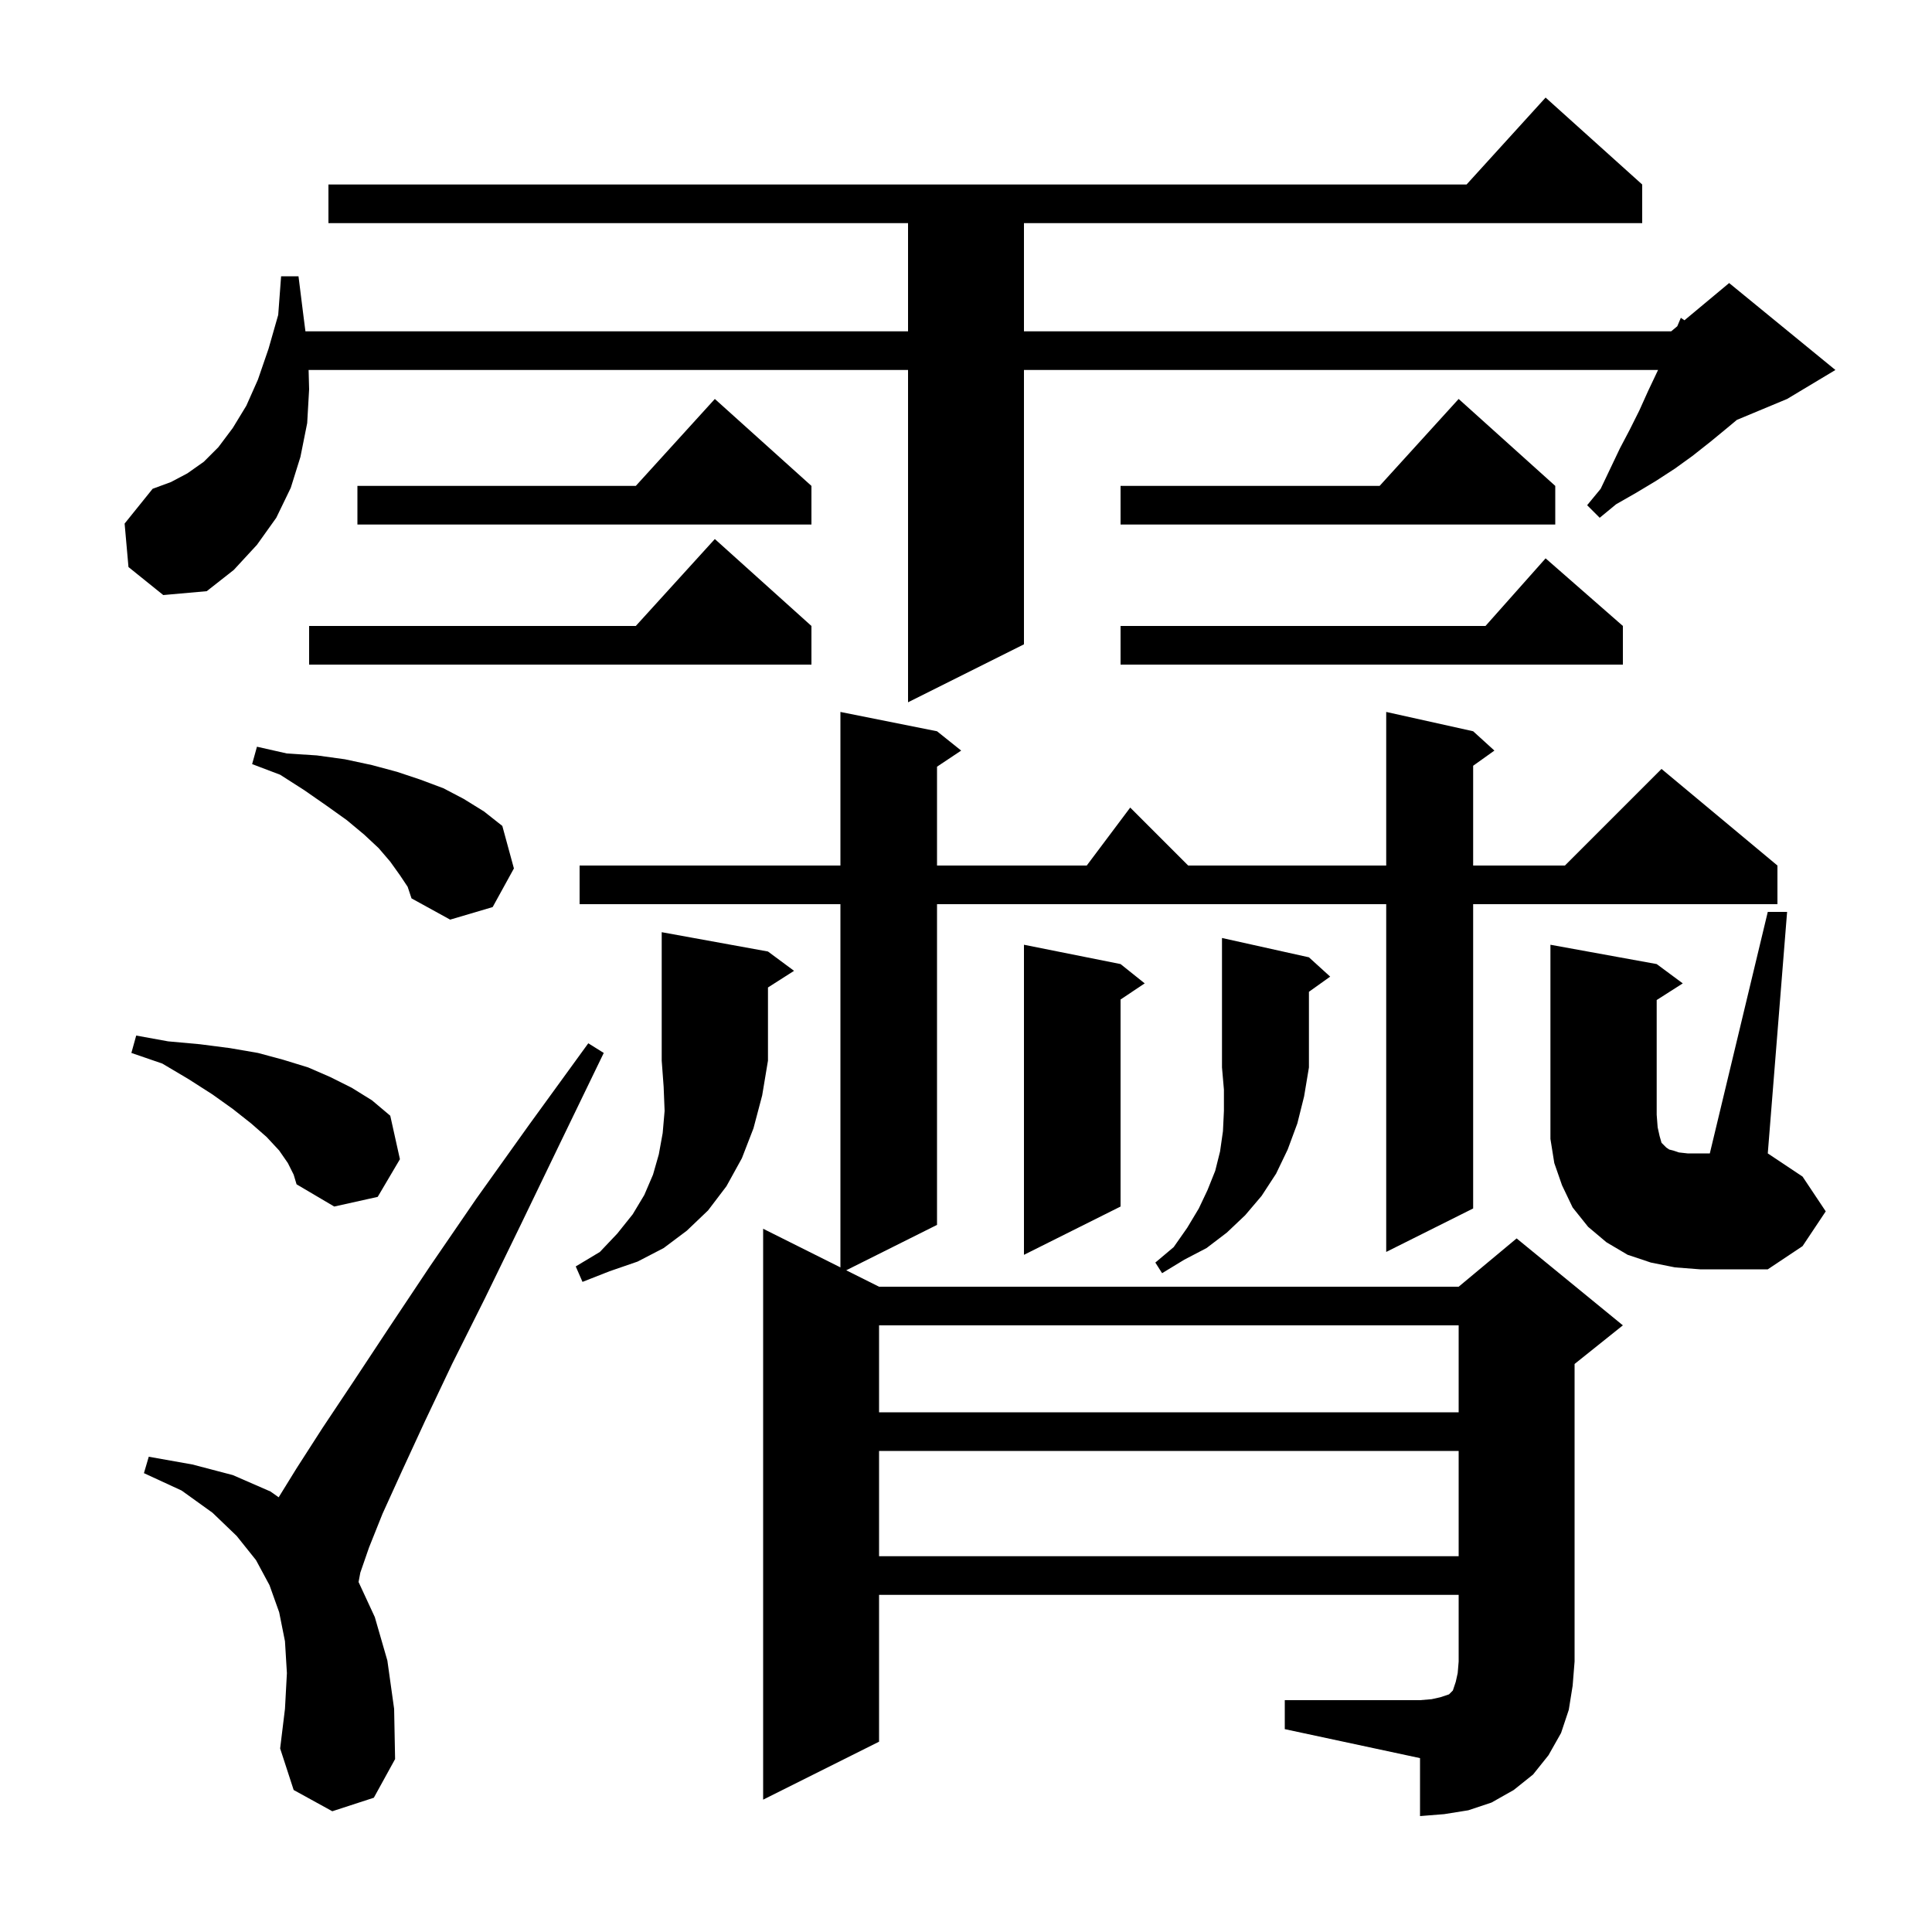<svg xmlns="http://www.w3.org/2000/svg" xmlns:xlink="http://www.w3.org/1999/xlink" version="1.1" baseProfile="full" viewBox="0 0 200 200" width="200" height="200"><g fill="currentColor"><path d="M 133.0 176.0 L 147.0 176.0 L 148.2 175.9 L 149.1 175.7 L 150.0 175.4 L 150.4 175.0 L 150.7 174.1 L 150.9 173.2 L 151.0 172.0 L 151.0 165.1 L 91.0 165.1 L 91.0 180.3 L 79.0 186.3 L 79.0 127.2 L 87.0 131.2 L 87.0 93.6 L 60.0 93.6 L 60.0 89.6 L 87.0 89.6 L 87.0 73.7 L 97.0 75.7 L 99.5 77.7 L 97.0 79.367 L 97.0 89.6 L 112.5 89.6 L 117.0 83.6 L 123.0 89.6 L 143.5 89.6 L 143.5 73.7 L 152.5 75.7 L 154.7 77.7 L 152.5 79.271 L 152.5 89.6 L 162.0 89.6 L 172.0 79.6 L 184.0 89.6 L 184.0 93.6 L 152.5 93.6 L 152.5 125.1 L 143.5 129.6 L 143.5 93.6 L 97.0 93.6 L 97.0 126.8 L 87.6 131.5 L 91.0 133.2 L 151.0 133.2 L 157.0 128.2 L 168.0 137.2 L 163.0 141.2 L 163.0 172.0 L 162.8 174.5 L 162.4 177.0 L 161.6 179.4 L 160.3 181.7 L 158.7 183.7 L 156.7 185.3 L 154.4 186.6 L 152.0 187.4 L 149.5 187.8 L 147.0 188.0 L 147.0 182.0 L 133.0 179.0 Z M 34.4 187.5 L 30.4 185.3 L 29.0 181.0 L 29.5 176.9 L 29.7 173.2 L 29.5 169.9 L 28.9 166.9 L 27.9 164.1 L 26.5 161.5 L 24.5 159.0 L 22.0 156.6 L 18.8 154.3 L 14.9 152.5 L 15.4 150.8 L 19.9 151.6 L 24.1 152.7 L 28.0 154.4 L 28.848 154.999 L 30.7 152.0 L 33.4 147.8 L 36.6 143.0 L 40.3 137.4 L 44.5 131.1 L 49.3 124.1 L 54.8 116.4 L 60.9 108.0 L 62.5 109.0 L 58.0 118.3 L 53.9 126.8 L 50.2 134.4 L 46.8 141.2 L 44.0 147.1 L 41.6 152.3 L 39.6 156.7 L 38.2 160.2 L 37.3 162.8 L 37.118 163.77 L 38.8 167.4 L 40.1 171.9 L 40.8 176.9 L 40.9 182.1 L 38.7 186.1 Z M 91.0 150.2 L 91.0 161.1 L 151.0 161.1 L 151.0 150.2 Z M 91.0 137.2 L 91.0 146.2 L 151.0 146.2 L 151.0 137.2 Z M 79.5 98.5 L 82.2 100.5 L 79.5 102.223 L 79.5 109.8 L 78.9 113.4 L 78.0 116.8 L 76.8 119.9 L 75.2 122.8 L 73.3 125.3 L 71.1 127.4 L 68.7 129.2 L 66.0 130.6 L 63.1 131.6 L 60.3 132.7 L 59.6 131.1 L 62.1 129.6 L 63.9 127.7 L 65.5 125.7 L 66.7 123.7 L 67.6 121.6 L 68.2 119.5 L 68.6 117.3 L 68.8 115.0 L 68.7 112.5 L 68.5 109.8 L 68.5 96.5 Z M 135.5 99.1 L 137.7 101.1 L 135.5 102.671 L 135.5 110.5 L 135.0 113.5 L 134.3 116.3 L 133.3 119.0 L 132.1 121.5 L 130.6 123.8 L 128.9 125.8 L 127.0 127.6 L 124.9 129.2 L 122.6 130.4 L 120.3 131.8 L 119.6 130.7 L 121.5 129.1 L 122.9 127.1 L 124.1 125.1 L 125.0 123.2 L 125.8 121.2 L 126.3 119.2 L 126.6 117.1 L 126.7 115.0 L 126.7 112.8 L 126.5 110.5 L 126.5 97.1 Z M 183.0 94.4 L 185.0 94.4 L 183.0 119.4 L 186.6 121.8 L 189.0 125.4 L 186.6 129.0 L 183.0 131.4 L 176.0 131.4 L 173.4 131.2 L 170.9 130.7 L 168.5 129.9 L 166.3 128.6 L 164.4 127.0 L 162.8 125.0 L 161.7 122.7 L 160.9 120.4 L 160.5 117.9 L 160.5 97.8 L 171.5 99.8 L 174.2 101.8 L 171.5 103.523 L 171.5 115.4 L 171.6 116.7 L 171.8 117.6 L 172.0 118.3 L 172.5 118.8 L 172.8 119.0 L 173.2 119.1 L 173.8 119.3 L 174.7 119.4 L 177.0 119.4 Z M 116.0 99.8 L 118.5 101.8 L 116.0 103.467 L 116.0 124.9 L 106.0 129.9 L 106.0 97.8 Z M 29.8 120.4 L 28.9 119.1 L 27.6 117.7 L 26.0 116.3 L 24.1 114.8 L 22.0 113.3 L 19.5 111.7 L 16.8 110.1 L 13.6 109.0 L 14.1 107.2 L 17.4 107.8 L 20.7 108.1 L 23.8 108.5 L 26.7 109.0 L 29.3 109.7 L 31.9 110.5 L 34.2 111.5 L 36.4 112.6 L 38.5 113.9 L 40.4 115.5 L 41.4 120.0 L 39.1 123.9 L 34.6 124.9 L 30.7 122.6 L 30.4 121.6 Z M 41.4 90.6 L 40.4 89.2 L 39.2 87.8 L 37.7 86.4 L 35.9 84.9 L 33.8 83.4 L 31.5 81.8 L 29.0 80.2 L 26.1 79.1 L 26.6 77.3 L 29.7 78.0 L 32.8 78.2 L 35.7 78.6 L 38.5 79.2 L 41.1 79.9 L 43.5 80.7 L 45.9 81.6 L 48.0 82.7 L 50.1 84.0 L 52.0 85.5 L 53.2 89.9 L 51.0 93.9 L 46.6 95.2 L 42.6 93.0 L 42.2 91.8 Z M 13.3 58.7 L 12.9 54.2 L 15.8 50.6 L 17.7 49.9 L 19.4 49.0 L 21.1 47.8 L 22.6 46.3 L 24.1 44.3 L 25.5 42.0 L 26.7 39.3 L 27.8 36.1 L 28.8 32.6 L 29.1 28.6 L 30.9 28.6 L 31.4 32.6 L 31.618 34.3 L 94.0 34.3 L 94.0 23.1 L 34.0 23.1 L 34.0 19.1 L 151.818 19.1 L 160.0 10.1 L 170.0 19.1 L 170.0 23.1 L 106.0 23.1 L 106.0 34.3 L 173.0 34.3 L 173.632 33.773 L 174.0 32.9 L 174.373 33.156 L 179.0 29.3 L 190.0 38.3 L 185.0 41.3 L 179.8 43.467 L 178.8 44.3 L 177.1 45.7 L 175.2 47.2 L 173.4 48.5 L 171.4 49.8 L 169.4 51.0 L 167.3 52.2 L 165.6 53.6 L 164.3 52.3 L 165.7 50.6 L 167.7 46.4 L 168.7 44.5 L 169.7 42.5 L 170.6 40.5 L 171.642 38.3 L 106.0 38.3 L 106.0 66.7 L 94.0 72.7 L 94.0 38.3 L 31.947 38.3 L 32.0 40.3 L 31.8 43.8 L 31.1 47.3 L 30.1 50.5 L 28.6 53.6 L 26.6 56.4 L 24.2 59.0 L 21.4 61.2 L 16.9 61.6 Z M 168.0 64.8 L 168.0 68.8 L 116.0 68.8 L 116.0 64.8 L 153.778 64.8 L 160.0 57.8 Z M 84.0 64.8 L 84.0 68.8 L 32.0 68.8 L 32.0 64.8 L 65.818 64.8 L 74.0 55.8 Z M 161.0 50.3 L 161.0 54.3 L 116.0 54.3 L 116.0 50.3 L 142.818 50.3 L 151.0 41.3 Z M 84.0 50.3 L 84.0 54.3 L 37.0 54.3 L 37.0 50.3 L 65.818 50.3 L 74.0 41.3 Z "/></g></svg>
